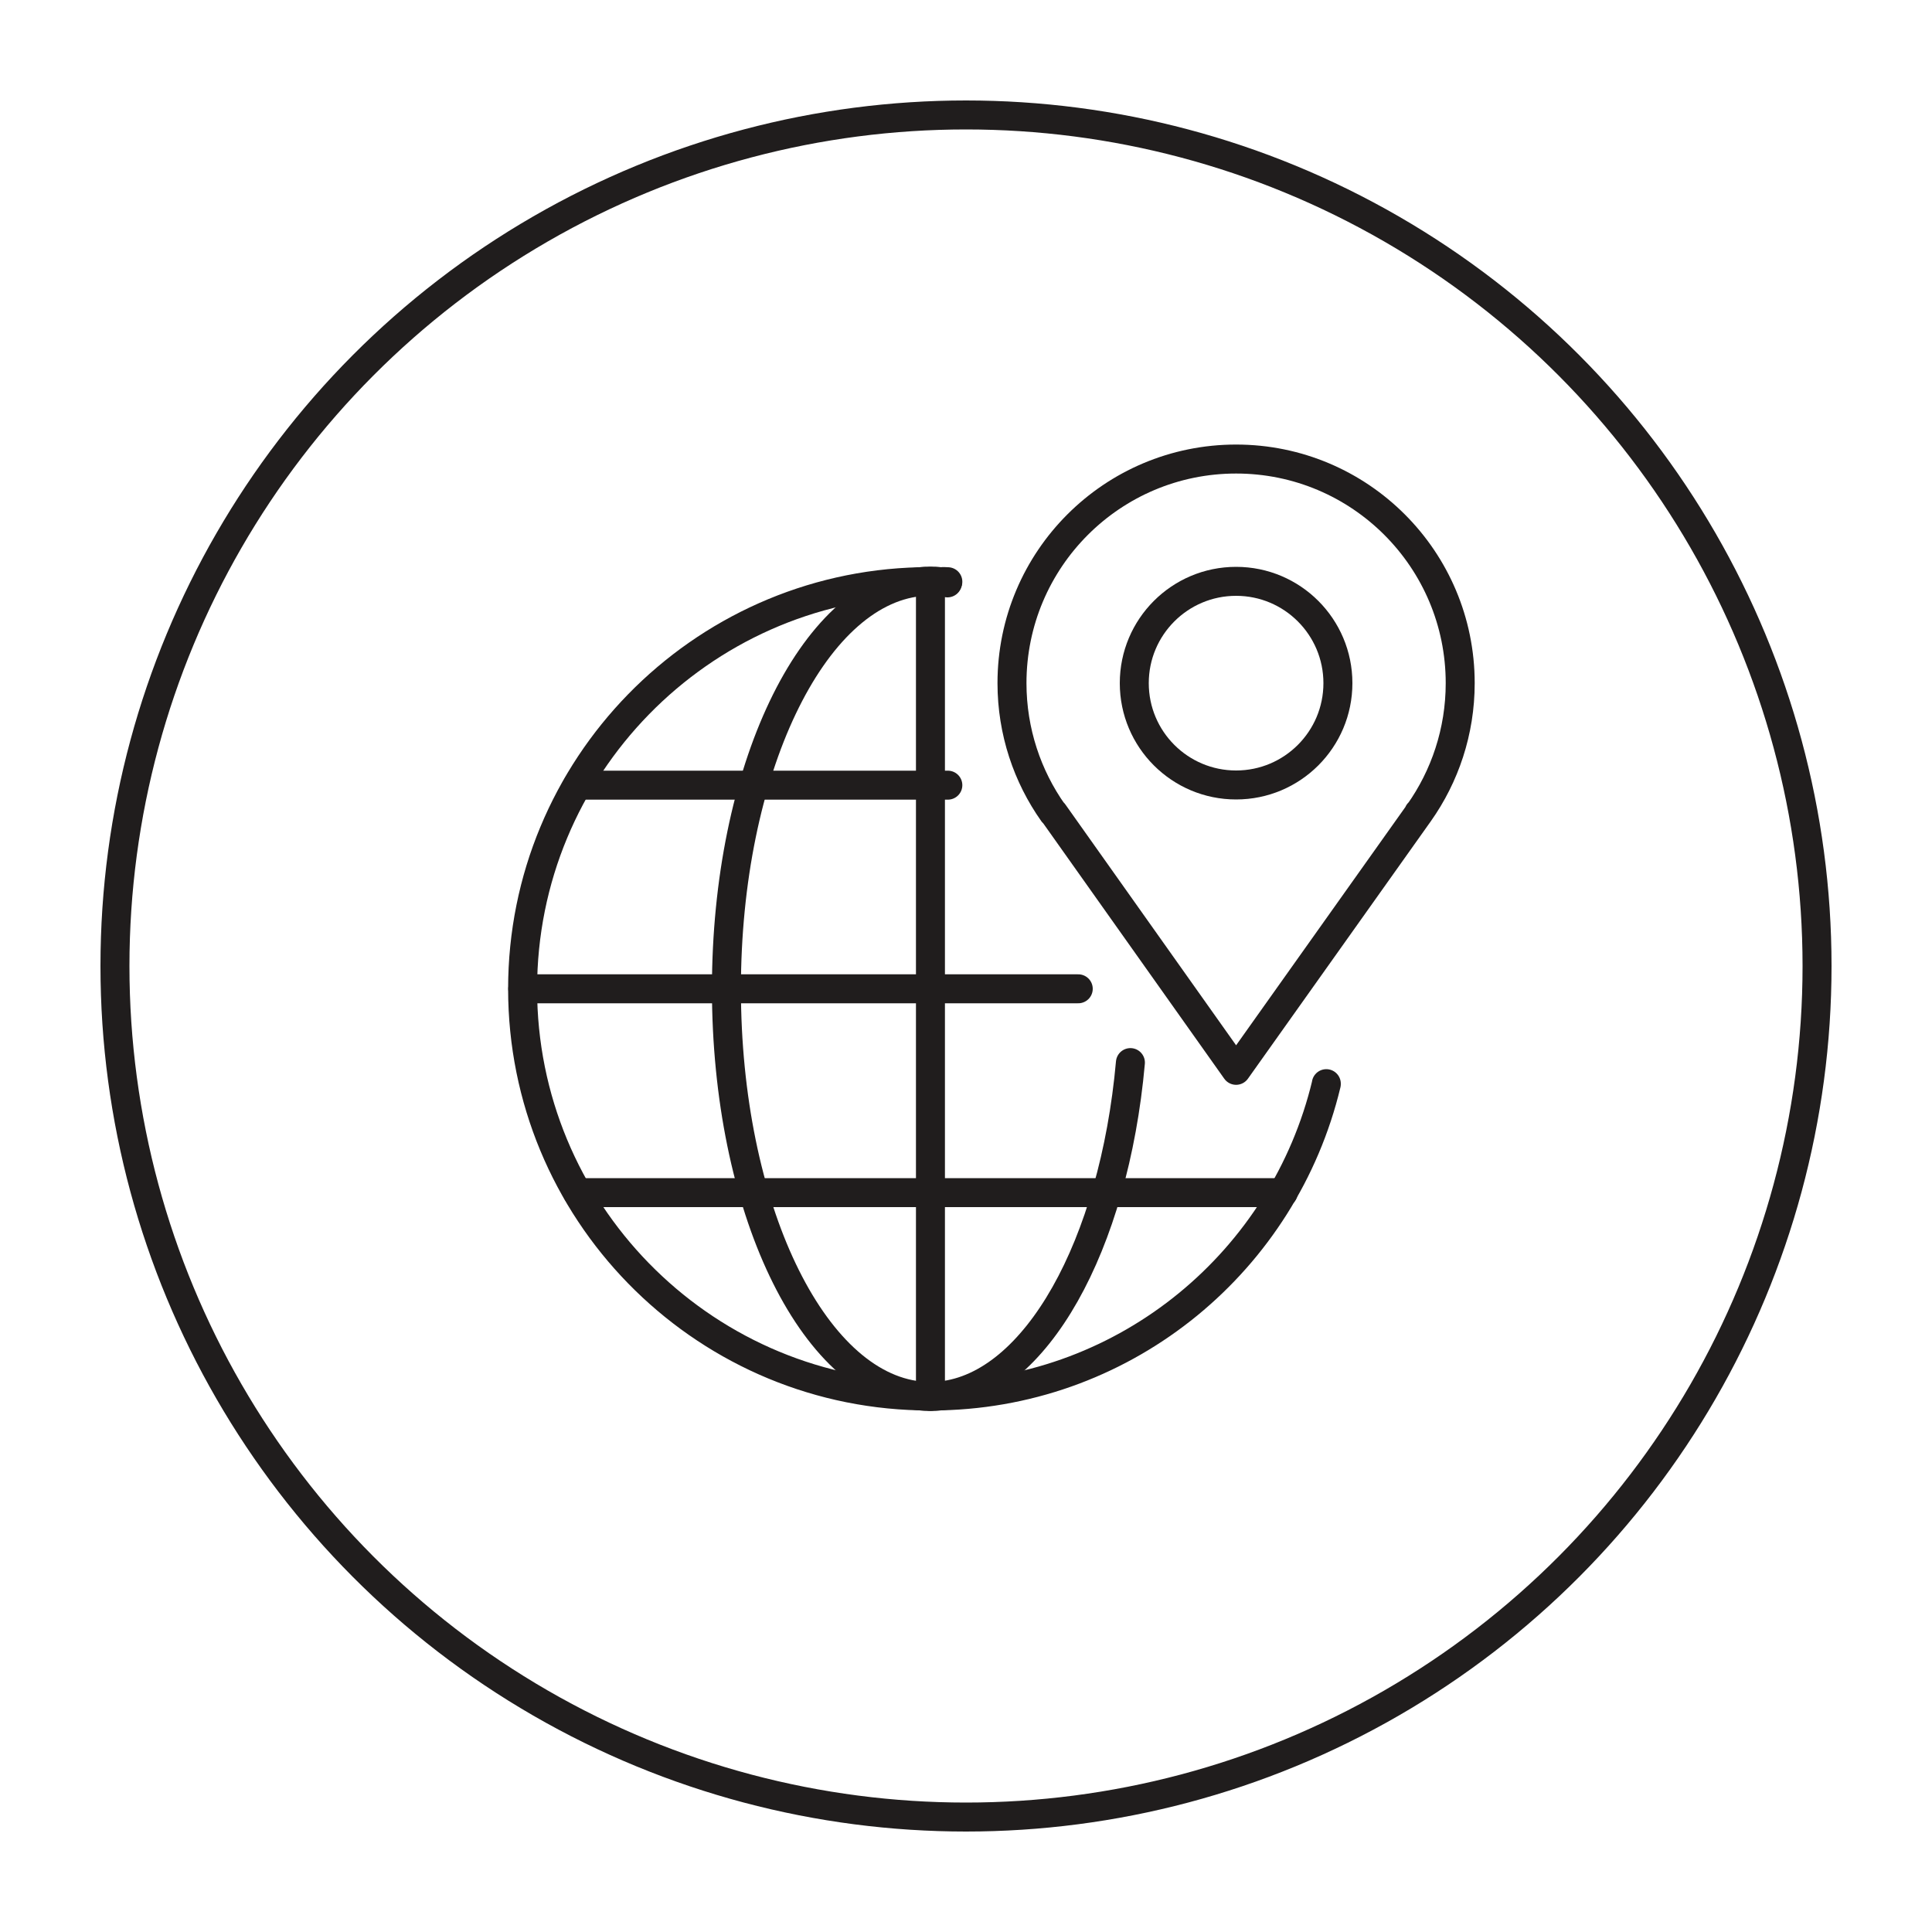 <?xml version="1.0" encoding="UTF-8"?><svg id="b_w" xmlns="http://www.w3.org/2000/svg" viewBox="0 0 100 100"><defs><style>.cls-1{fill:none;stroke:#201d1d;stroke-linecap:round;stroke-linejoin:round;stroke-width:1.5px;}</style></defs><circle class="cls-1" cx="50" cy="50" r="44.05"/><path class="cls-1" d="m49.06,30.11c-.11,0-.23-.02-.36,0-.19-.02-.36-.02-.55-.02s-.36,0-.55.02c-11.39.27-20.55,9.62-20.55,21.07s9.15,20.8,20.55,21.07c.19.02.36.02.55.02s.36,0,.55-.02c9.7-.23,17.76-7.02,19.95-16.14v-.02"/><path class="cls-1" d="m49.04,30.17c-.11-.02-.23-.04-.34-.06-.19-.02-.36-.02-.55-.02s-.36,0-.55.02c-5.57.57-10,9.79-10,21.07s4.43,20.5,10,21.07c.19.02.36.02.55.02s.36,0,.55-.02c4.91-.51,8.96-7.78,9.81-17.25"/><line class="cls-1" x1="48.16" y1="30.09" x2="48.16" y2="72.28"/><line class="cls-1" x1="55.81" y1="51.18" x2="27.06" y2="51.18"/><polyline class="cls-1" points="66.42 61.73 57.29 61.73 48.16 61.73 39.02 61.73 29.89 61.73"/><polyline class="cls-1" points="29.89 40.64 39.02 40.64 48.16 40.64 49.06 40.64"/><circle class="cls-1" cx="63.98" cy="35.36" r="5.27"/><path class="cls-1" d="m73.43,42.07h.02l-9.47,13.33-9.45-13.33h-.02c-1.33-1.88-2.13-4.2-2.13-6.71,0-6.41,5.19-11.6,11.6-11.6s11.6,5.19,11.6,11.6c0,2.51-.8,4.83-2.13,6.71h-.02Z"/></svg>